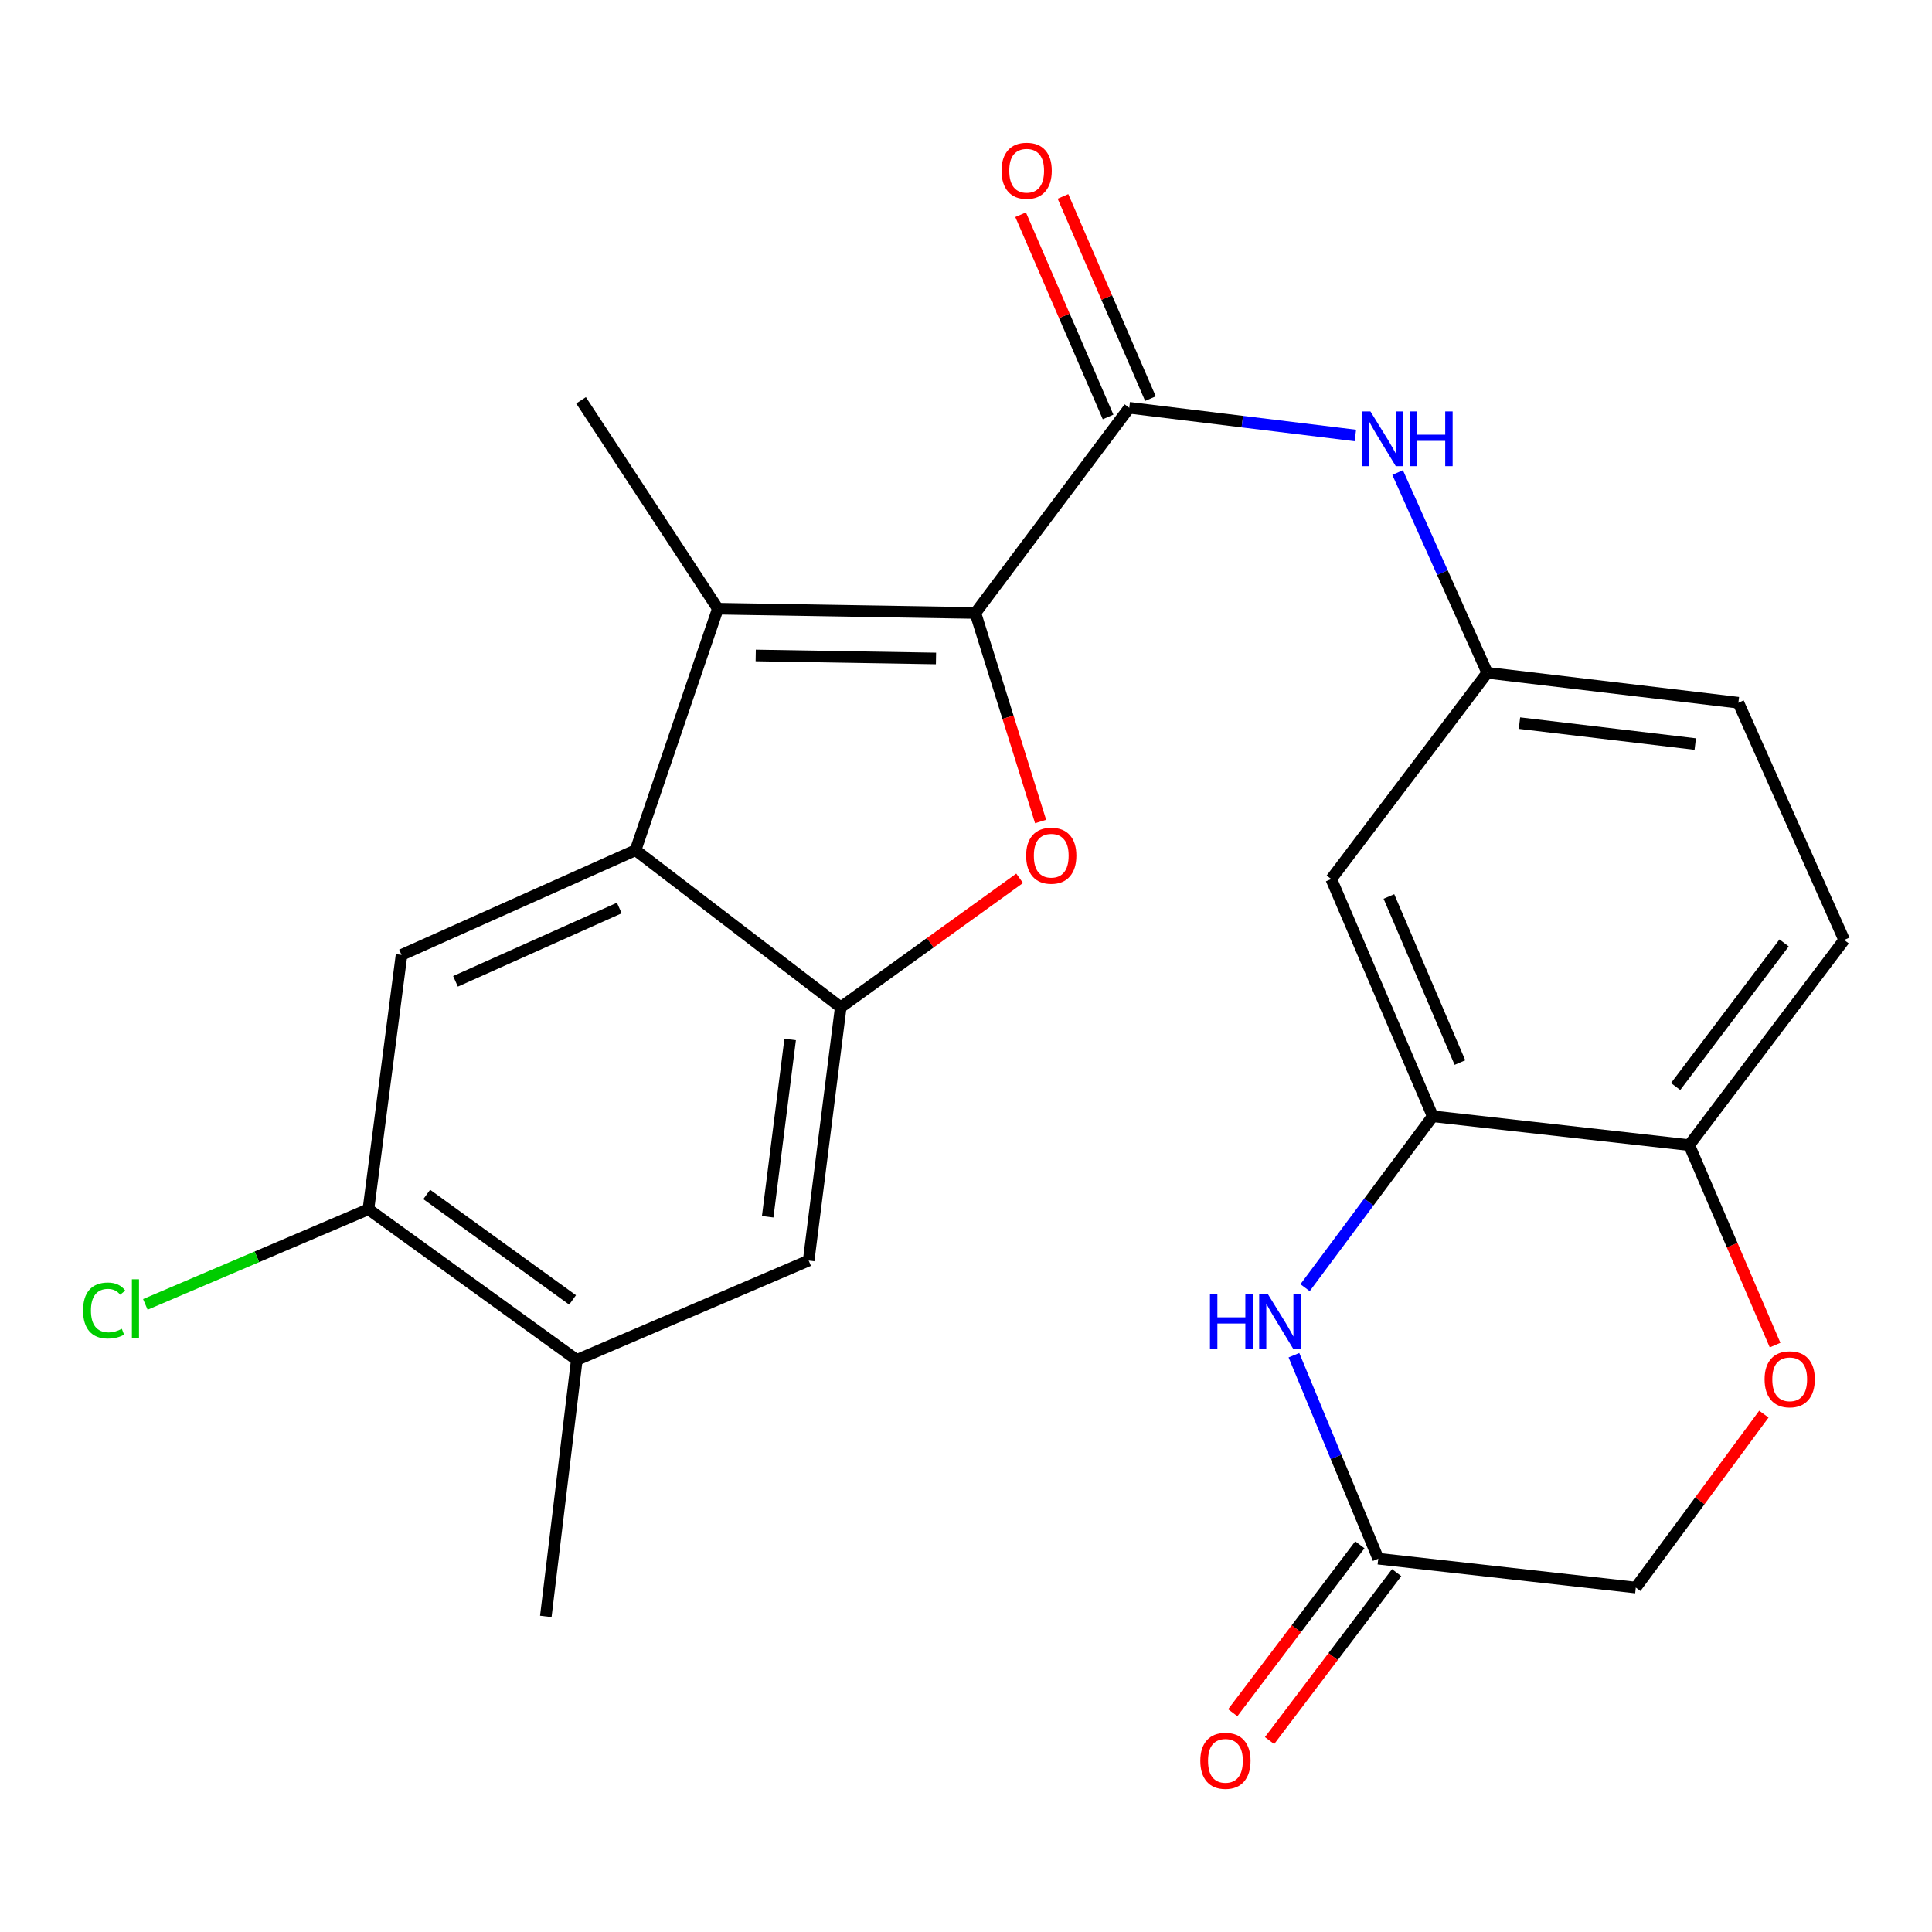 <?xml version='1.0' encoding='iso-8859-1'?>
<svg version='1.1' baseProfile='full'
              xmlns='http://www.w3.org/2000/svg'
                      xmlns:rdkit='http://www.rdkit.org/xml'
                      xmlns:xlink='http://www.w3.org/1999/xlink'
                  xml:space='preserve'
width='1000px' height='1000px' viewBox='0 0 1000 1000'>
<!-- END OF HEADER -->
<rect style='opacity:1.0;fill:#FFFFFF;stroke:none' width='1000' height='1000' x='0' y='0'> </rect>
<path class='bond-0' d='M 504.856,317.273 L 521.735,371.242' style='fill:none;fill-rule:evenodd;stroke:#000000;stroke-width:6px;stroke-linecap:butt;stroke-linejoin:miter;stroke-opacity:1' />
<path class='bond-0' d='M 521.735,371.242 L 538.614,425.211' style='fill:none;fill-rule:evenodd;stroke:#FF0000;stroke-width:6px;stroke-linecap:butt;stroke-linejoin:miter;stroke-opacity:1' />
<path class='bond-1' d='M 504.856,317.273 L 371.56,315.057' style='fill:none;fill-rule:evenodd;stroke:#000000;stroke-width:6px;stroke-linecap:butt;stroke-linejoin:miter;stroke-opacity:1' />
<path class='bond-1' d='M 484.465,340.823 L 391.158,339.272' style='fill:none;fill-rule:evenodd;stroke:#000000;stroke-width:6px;stroke-linecap:butt;stroke-linejoin:miter;stroke-opacity:1' />
<path class='bond-4' d='M 504.856,317.273 L 584.502,211.074' style='fill:none;fill-rule:evenodd;stroke:#000000;stroke-width:6px;stroke-linecap:butt;stroke-linejoin:miter;stroke-opacity:1' />
<path class='bond-3' d='M 527.764,454.611 L 481.463,487.987' style='fill:none;fill-rule:evenodd;stroke:#FF0000;stroke-width:6px;stroke-linecap:butt;stroke-linejoin:miter;stroke-opacity:1' />
<path class='bond-3' d='M 481.463,487.987 L 435.163,521.364' style='fill:none;fill-rule:evenodd;stroke:#000000;stroke-width:6px;stroke-linecap:butt;stroke-linejoin:miter;stroke-opacity:1' />
<path class='bond-2' d='M 371.56,315.057 L 328.964,440.059' style='fill:none;fill-rule:evenodd;stroke:#000000;stroke-width:6px;stroke-linecap:butt;stroke-linejoin:miter;stroke-opacity:1' />
<path class='bond-23' d='M 371.56,315.057 L 300.752,207.199' style='fill:none;fill-rule:evenodd;stroke:#000000;stroke-width:6px;stroke-linecap:butt;stroke-linejoin:miter;stroke-opacity:1' />
<path class='bond-7' d='M 328.964,440.059 L 207.837,494.266' style='fill:none;fill-rule:evenodd;stroke:#000000;stroke-width:6px;stroke-linecap:butt;stroke-linejoin:miter;stroke-opacity:1' />
<path class='bond-7' d='M 320.552,469.992 L 235.763,507.937' style='fill:none;fill-rule:evenodd;stroke:#000000;stroke-width:6px;stroke-linecap:butt;stroke-linejoin:miter;stroke-opacity:1' />
<path class='bond-25' d='M 328.964,440.059 L 435.163,521.364' style='fill:none;fill-rule:evenodd;stroke:#000000;stroke-width:6px;stroke-linecap:butt;stroke-linejoin:miter;stroke-opacity:1' />
<path class='bond-11' d='M 435.163,521.364 L 418.562,652.457' style='fill:none;fill-rule:evenodd;stroke:#000000;stroke-width:6px;stroke-linecap:butt;stroke-linejoin:miter;stroke-opacity:1' />
<path class='bond-11' d='M 408.976,538.027 L 397.356,629.792' style='fill:none;fill-rule:evenodd;stroke:#000000;stroke-width:6px;stroke-linecap:butt;stroke-linejoin:miter;stroke-opacity:1' />
<path class='bond-8' d='M 584.502,211.074 L 643.021,218.237' style='fill:none;fill-rule:evenodd;stroke:#000000;stroke-width:6px;stroke-linecap:butt;stroke-linejoin:miter;stroke-opacity:1' />
<path class='bond-8' d='M 643.021,218.237 L 701.54,225.399' style='fill:none;fill-rule:evenodd;stroke:#0000FF;stroke-width:6px;stroke-linecap:butt;stroke-linejoin:miter;stroke-opacity:1' />
<path class='bond-17' d='M 595.463,206.333 L 572.826,153.992' style='fill:none;fill-rule:evenodd;stroke:#000000;stroke-width:6px;stroke-linecap:butt;stroke-linejoin:miter;stroke-opacity:1' />
<path class='bond-17' d='M 572.826,153.992 L 550.188,101.652' style='fill:none;fill-rule:evenodd;stroke:#FF0000;stroke-width:6px;stroke-linecap:butt;stroke-linejoin:miter;stroke-opacity:1' />
<path class='bond-17' d='M 573.54,215.815 L 550.902,163.474' style='fill:none;fill-rule:evenodd;stroke:#000000;stroke-width:6px;stroke-linecap:butt;stroke-linejoin:miter;stroke-opacity:1' />
<path class='bond-17' d='M 550.902,163.474 L 528.265,111.133' style='fill:none;fill-rule:evenodd;stroke:#FF0000;stroke-width:6px;stroke-linecap:butt;stroke-linejoin:miter;stroke-opacity:1' />
<path class='bond-5' d='M 675.501,666.502 L 708.539,622.145' style='fill:none;fill-rule:evenodd;stroke:#0000FF;stroke-width:6px;stroke-linecap:butt;stroke-linejoin:miter;stroke-opacity:1' />
<path class='bond-5' d='M 708.539,622.145 L 741.577,577.787' style='fill:none;fill-rule:evenodd;stroke:#000000;stroke-width:6px;stroke-linecap:butt;stroke-linejoin:miter;stroke-opacity:1' />
<path class='bond-9' d='M 669.734,701.456 L 691.556,754.121' style='fill:none;fill-rule:evenodd;stroke:#0000FF;stroke-width:6px;stroke-linecap:butt;stroke-linejoin:miter;stroke-opacity:1' />
<path class='bond-9' d='M 691.556,754.121 L 713.379,806.785' style='fill:none;fill-rule:evenodd;stroke:#000000;stroke-width:6px;stroke-linecap:butt;stroke-linejoin:miter;stroke-opacity:1' />
<path class='bond-6' d='M 741.577,577.787 L 689.055,454.988' style='fill:none;fill-rule:evenodd;stroke:#000000;stroke-width:6px;stroke-linecap:butt;stroke-linejoin:miter;stroke-opacity:1' />
<path class='bond-6' d='M 755.66,549.974 L 718.895,464.015' style='fill:none;fill-rule:evenodd;stroke:#000000;stroke-width:6px;stroke-linecap:butt;stroke-linejoin:miter;stroke-opacity:1' />
<path class='bond-27' d='M 741.577,577.787 L 874.329,592.716' style='fill:none;fill-rule:evenodd;stroke:#000000;stroke-width:6px;stroke-linecap:butt;stroke-linejoin:miter;stroke-opacity:1' />
<path class='bond-12' d='M 207.837,494.266 L 190.692,625.904' style='fill:none;fill-rule:evenodd;stroke:#000000;stroke-width:6px;stroke-linecap:butt;stroke-linejoin:miter;stroke-opacity:1' />
<path class='bond-16' d='M 723.405,244.595 L 746.604,296.42' style='fill:none;fill-rule:evenodd;stroke:#0000FF;stroke-width:6px;stroke-linecap:butt;stroke-linejoin:miter;stroke-opacity:1' />
<path class='bond-16' d='M 746.604,296.42 L 769.802,348.245' style='fill:none;fill-rule:evenodd;stroke:#000000;stroke-width:6px;stroke-linecap:butt;stroke-linejoin:miter;stroke-opacity:1' />
<path class='bond-18' d='M 703.856,799.578 L 670.963,843.043' style='fill:none;fill-rule:evenodd;stroke:#000000;stroke-width:6px;stroke-linecap:butt;stroke-linejoin:miter;stroke-opacity:1' />
<path class='bond-18' d='M 670.963,843.043 L 638.071,886.508' style='fill:none;fill-rule:evenodd;stroke:#FF0000;stroke-width:6px;stroke-linecap:butt;stroke-linejoin:miter;stroke-opacity:1' />
<path class='bond-18' d='M 722.902,813.992 L 690.01,857.457' style='fill:none;fill-rule:evenodd;stroke:#000000;stroke-width:6px;stroke-linecap:butt;stroke-linejoin:miter;stroke-opacity:1' />
<path class='bond-18' d='M 690.01,857.457 L 657.117,900.922' style='fill:none;fill-rule:evenodd;stroke:#FF0000;stroke-width:6px;stroke-linecap:butt;stroke-linejoin:miter;stroke-opacity:1' />
<path class='bond-28' d='M 713.379,806.785 L 846.688,821.714' style='fill:none;fill-rule:evenodd;stroke:#000000;stroke-width:6px;stroke-linecap:butt;stroke-linejoin:miter;stroke-opacity:1' />
<path class='bond-10' d='M 918.782,696.227 L 896.556,644.472' style='fill:none;fill-rule:evenodd;stroke:#FF0000;stroke-width:6px;stroke-linecap:butt;stroke-linejoin:miter;stroke-opacity:1' />
<path class='bond-10' d='M 896.556,644.472 L 874.329,592.716' style='fill:none;fill-rule:evenodd;stroke:#000000;stroke-width:6px;stroke-linecap:butt;stroke-linejoin:miter;stroke-opacity:1' />
<path class='bond-19' d='M 912.972,731.955 L 879.83,776.835' style='fill:none;fill-rule:evenodd;stroke:#FF0000;stroke-width:6px;stroke-linecap:butt;stroke-linejoin:miter;stroke-opacity:1' />
<path class='bond-19' d='M 879.83,776.835 L 846.688,821.714' style='fill:none;fill-rule:evenodd;stroke:#000000;stroke-width:6px;stroke-linecap:butt;stroke-linejoin:miter;stroke-opacity:1' />
<path class='bond-15' d='M 418.562,652.457 L 298.549,703.891' style='fill:none;fill-rule:evenodd;stroke:#000000;stroke-width:6px;stroke-linecap:butt;stroke-linejoin:miter;stroke-opacity:1' />
<path class='bond-21' d='M 190.692,625.904 L 132.959,650.529' style='fill:none;fill-rule:evenodd;stroke:#000000;stroke-width:6px;stroke-linecap:butt;stroke-linejoin:miter;stroke-opacity:1' />
<path class='bond-21' d='M 132.959,650.529 L 75.226,675.155' style='fill:none;fill-rule:evenodd;stroke:#00CC00;stroke-width:6px;stroke-linecap:butt;stroke-linejoin:miter;stroke-opacity:1' />
<path class='bond-26' d='M 190.692,625.904 L 298.549,703.891' style='fill:none;fill-rule:evenodd;stroke:#000000;stroke-width:6px;stroke-linecap:butt;stroke-linejoin:miter;stroke-opacity:1' />
<path class='bond-26' d='M 220.866,618.246 L 296.366,672.837' style='fill:none;fill-rule:evenodd;stroke:#000000;stroke-width:6px;stroke-linecap:butt;stroke-linejoin:miter;stroke-opacity:1' />
<path class='bond-13' d='M 689.055,454.988 L 769.802,348.245' style='fill:none;fill-rule:evenodd;stroke:#000000;stroke-width:6px;stroke-linecap:butt;stroke-linejoin:miter;stroke-opacity:1' />
<path class='bond-14' d='M 874.329,592.716 L 954.545,486.517' style='fill:none;fill-rule:evenodd;stroke:#000000;stroke-width:6px;stroke-linecap:butt;stroke-linejoin:miter;stroke-opacity:1' />
<path class='bond-14' d='M 867.302,562.389 L 923.453,488.05' style='fill:none;fill-rule:evenodd;stroke:#000000;stroke-width:6px;stroke-linecap:butt;stroke-linejoin:miter;stroke-opacity:1' />
<path class='bond-24' d='M 298.549,703.891 L 282.506,836.656' style='fill:none;fill-rule:evenodd;stroke:#000000;stroke-width:6px;stroke-linecap:butt;stroke-linejoin:miter;stroke-opacity:1' />
<path class='bond-22' d='M 769.802,348.245 L 899.781,363.731' style='fill:none;fill-rule:evenodd;stroke:#000000;stroke-width:6px;stroke-linecap:butt;stroke-linejoin:miter;stroke-opacity:1' />
<path class='bond-22' d='M 786.473,374.286 L 877.458,385.126' style='fill:none;fill-rule:evenodd;stroke:#000000;stroke-width:6px;stroke-linecap:butt;stroke-linejoin:miter;stroke-opacity:1' />
<path class='bond-20' d='M 954.545,486.517 L 899.781,363.731' style='fill:none;fill-rule:evenodd;stroke:#000000;stroke-width:6px;stroke-linecap:butt;stroke-linejoin:miter;stroke-opacity:1' />
<path  class='atom-1' d='M 531.122 442.899
Q 531.122 436.099, 534.482 432.299
Q 537.842 428.499, 544.122 428.499
Q 550.402 428.499, 553.762 432.299
Q 557.122 436.099, 557.122 442.899
Q 557.122 449.779, 553.722 453.699
Q 550.322 457.579, 544.122 457.579
Q 537.882 457.579, 534.482 453.699
Q 531.122 449.819, 531.122 442.899
M 544.122 454.379
Q 548.442 454.379, 550.762 451.499
Q 553.122 448.579, 553.122 442.899
Q 553.122 437.339, 550.762 434.539
Q 548.442 431.699, 544.122 431.699
Q 539.802 431.699, 537.442 434.499
Q 535.122 437.299, 535.122 442.899
Q 535.122 448.619, 537.442 451.499
Q 539.802 454.379, 544.122 454.379
' fill='#FF0000'/>
<path  class='atom-6' d='M 626.269 669.813
L 630.109 669.813
L 630.109 681.853
L 644.589 681.853
L 644.589 669.813
L 648.429 669.813
L 648.429 698.133
L 644.589 698.133
L 644.589 685.053
L 630.109 685.053
L 630.109 698.133
L 626.269 698.133
L 626.269 669.813
' fill='#0000FF'/>
<path  class='atom-6' d='M 656.229 669.813
L 665.509 684.813
Q 666.429 686.293, 667.909 688.973
Q 669.389 691.653, 669.469 691.813
L 669.469 669.813
L 673.229 669.813
L 673.229 698.133
L 669.349 698.133
L 659.389 681.733
Q 658.229 679.813, 656.989 677.613
Q 655.789 675.413, 655.429 674.733
L 655.429 698.133
L 651.749 698.133
L 651.749 669.813
L 656.229 669.813
' fill='#0000FF'/>
<path  class='atom-9' d='M 709.322 212.957
L 718.602 227.957
Q 719.522 229.437, 721.002 232.117
Q 722.482 234.797, 722.562 234.957
L 722.562 212.957
L 726.322 212.957
L 726.322 241.277
L 722.442 241.277
L 712.482 224.877
Q 711.322 222.957, 710.082 220.757
Q 708.882 218.557, 708.522 217.877
L 708.522 241.277
L 704.842 241.277
L 704.842 212.957
L 709.322 212.957
' fill='#0000FF'/>
<path  class='atom-9' d='M 729.722 212.957
L 733.562 212.957
L 733.562 224.997
L 748.042 224.997
L 748.042 212.957
L 751.882 212.957
L 751.882 241.277
L 748.042 241.277
L 748.042 228.197
L 733.562 228.197
L 733.562 241.277
L 729.722 241.277
L 729.722 212.957
' fill='#0000FF'/>
<path  class='atom-11' d='M 913.347 713.923
Q 913.347 707.123, 916.707 703.323
Q 920.067 699.523, 926.347 699.523
Q 932.627 699.523, 935.987 703.323
Q 939.347 707.123, 939.347 713.923
Q 939.347 720.803, 935.947 724.723
Q 932.547 728.603, 926.347 728.603
Q 920.107 728.603, 916.707 724.723
Q 913.347 720.843, 913.347 713.923
M 926.347 725.403
Q 930.667 725.403, 932.987 722.523
Q 935.347 719.603, 935.347 713.923
Q 935.347 708.363, 932.987 705.563
Q 930.667 702.723, 926.347 702.723
Q 922.027 702.723, 919.667 705.523
Q 917.347 708.323, 917.347 713.923
Q 917.347 719.643, 919.667 722.523
Q 922.027 725.403, 926.347 725.403
' fill='#FF0000'/>
<path  class='atom-18' d='M 518.396 88.368
Q 518.396 81.568, 521.756 77.768
Q 525.116 73.968, 531.396 73.968
Q 537.676 73.968, 541.036 77.768
Q 544.396 81.568, 544.396 88.368
Q 544.396 95.248, 540.996 99.168
Q 537.596 103.048, 531.396 103.048
Q 525.156 103.048, 521.756 99.168
Q 518.396 95.288, 518.396 88.368
M 531.396 99.848
Q 535.716 99.848, 538.036 96.968
Q 540.396 94.048, 540.396 88.368
Q 540.396 82.808, 538.036 80.008
Q 535.716 77.168, 531.396 77.168
Q 527.076 77.168, 524.716 79.968
Q 522.396 82.768, 522.396 88.368
Q 522.396 94.088, 524.716 96.968
Q 527.076 99.848, 531.396 99.848
' fill='#FF0000'/>
<path  class='atom-19' d='M 621.277 911.392
Q 621.277 904.592, 624.637 900.792
Q 627.997 896.992, 634.277 896.992
Q 640.557 896.992, 643.917 900.792
Q 647.277 904.592, 647.277 911.392
Q 647.277 918.272, 643.877 922.192
Q 640.477 926.072, 634.277 926.072
Q 628.037 926.072, 624.637 922.192
Q 621.277 918.312, 621.277 911.392
M 634.277 922.872
Q 638.597 922.872, 640.917 919.992
Q 643.277 917.072, 643.277 911.392
Q 643.277 905.832, 640.917 903.032
Q 638.597 900.192, 634.277 900.192
Q 629.957 900.192, 627.597 902.992
Q 625.277 905.792, 625.277 911.392
Q 625.277 917.112, 627.597 919.992
Q 629.957 922.872, 634.277 922.872
' fill='#FF0000'/>
<path  class='atom-22' d='M 42.989 678.318
Q 42.989 671.278, 46.269 667.598
Q 49.589 663.878, 55.869 663.878
Q 61.709 663.878, 64.829 667.998
L 62.189 670.158
Q 59.909 667.158, 55.869 667.158
Q 51.589 667.158, 49.309 670.038
Q 47.069 672.878, 47.069 678.318
Q 47.069 683.918, 49.389 686.798
Q 51.749 689.678, 56.309 689.678
Q 59.429 689.678, 63.069 687.798
L 64.189 690.798
Q 62.709 691.758, 60.469 692.318
Q 58.229 692.878, 55.749 692.878
Q 49.589 692.878, 46.269 689.118
Q 42.989 685.358, 42.989 678.318
' fill='#00CC00'/>
<path  class='atom-22' d='M 68.269 662.158
L 71.949 662.158
L 71.949 692.518
L 68.269 692.518
L 68.269 662.158
' fill='#00CC00'/>
</svg>

